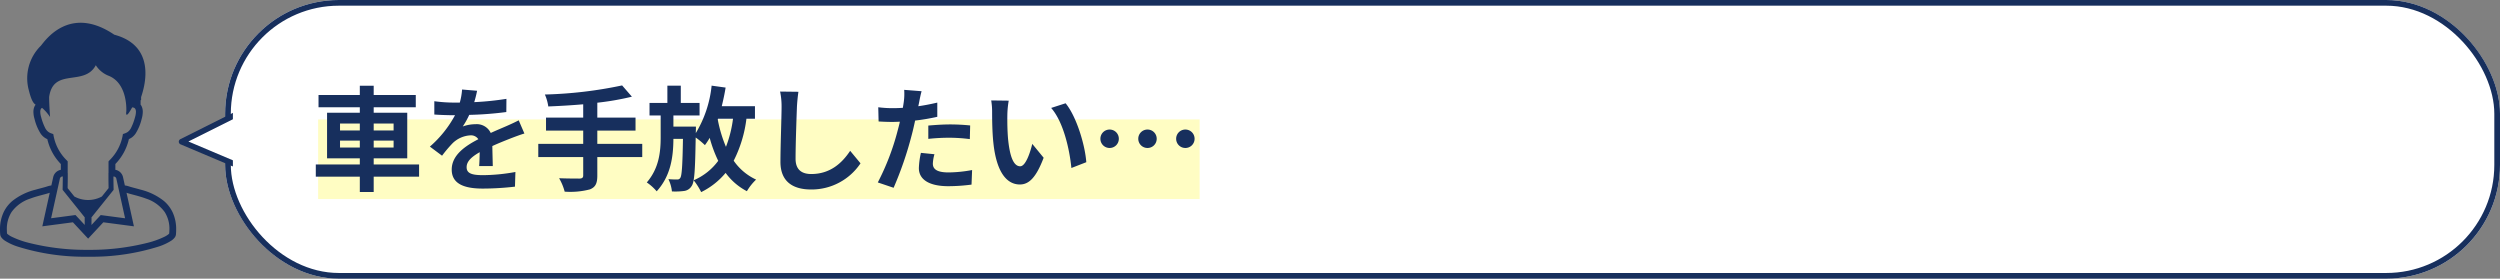 <svg xmlns="http://www.w3.org/2000/svg" width="439.585" height="49" viewBox="0 0 439.585 49">
  <rect x="0" y="0" width="439.585" height="49" fill="#808080" stroke="none"/>
  <g id="top_16" transform="translate(-8868.707 -2408.235)">
    <g id="技術職の人物アイコン" transform="translate(8868.707 2412.234)">
      <path id="パス_70" data-name="パス 70" d="M93.556,33.381A6,6,0,0,0,92,31.336a10.736,10.736,0,0,0-4.085-1.989c-.865-.248-1.636-.424-2.115-.594a3.863,3.863,0,0,0-.57-.135c-.039-.007-.067-.015-.1-.022l-.319-1.448a1.687,1.687,0,0,0-1.346-1.294v-1.02a9.263,9.263,0,0,0,2.378-4.374,3,3,0,0,0,.476-.264,2.824,2.824,0,0,0,.692-.7,8.552,8.552,0,0,0,1.08-2.594,4.532,4.532,0,0,0,.194-1.23,2.226,2.226,0,0,0-.242-1.069,1.614,1.614,0,0,0-.143-.2V13.6h.091v-.535C89.365,9.022,89.452,3.749,83.276,2.1c-8.045-5.445-12.368,1.355-12.921,1.95a8.016,8.016,0,0,0-2.113,7.8c.43,1.72.783,2.295,1.2,2.556v.005a1.489,1.489,0,0,0-.144.2,2.248,2.248,0,0,0-.242,1.069,4.51,4.51,0,0,0,.195,1.23A8.523,8.523,0,0,0,70.331,19.5a2.849,2.849,0,0,0,.693.7,2.891,2.891,0,0,0,.476.264,9.252,9.252,0,0,0,2.377,4.374v1.02a1.685,1.685,0,0,0-1.345,1.294L72.212,28.6c-.034.007-.062.015-.1.022a3.83,3.83,0,0,0-.57.135c-.479.17-1.251.346-2.115.594a10.728,10.728,0,0,0-4.086,1.989,5.978,5.978,0,0,0-1.556,2.045,7.052,7.052,0,0,0-.606,2.99q0,.4.036.838a1.075,1.075,0,0,0,.185.5,2.412,2.412,0,0,0,.686.633,9.853,9.853,0,0,0,2.081.973,39.075,39.075,0,0,0,12.5,1.816,39.079,39.079,0,0,0,12.5-1.816,9.869,9.869,0,0,0,2.081-.973,2.443,2.443,0,0,0,.687-.633,1.061,1.061,0,0,0,.184-.5c.025-.289.036-.568.036-.838A7.044,7.044,0,0,0,93.556,33.381Zm-9.921-5.973.457,2.071,1.083,4.9-4.286-.566-1.623,1.744.006-1.287h-.043l3.924-4.888,0-.159s-.008-.342-.014-.775-.014-.956-.014-1.313c0-.037,0-.07,0-.1h.039A.484.484,0,0,1,83.635,27.408ZM72.609,19.919l-.061-.345-.329-.117a2.11,2.11,0,0,1-.508-.248,1.978,1.978,0,0,1-.61-.749,10.008,10.008,0,0,1-.692-1.883,3.325,3.325,0,0,1-.149-.9,1.033,1.033,0,0,1,.1-.5.474.474,0,0,1,.22-.207,7.929,7.929,0,0,1,1.4,1.594s-.163-2.281-.163-3.494c.731-5.282,6.176-1.788,8.208-5.607A4.672,4.672,0,0,0,82.3,9.329c3.413,1.382,3.088,6.258,3.088,6.258s-.293,1.712,1.024-.7l.046-.006a.819.819,0,0,1,.236.048.508.508,0,0,1,.287.244,1.054,1.054,0,0,1,.1.5,3.351,3.351,0,0,1-.149.9,10.106,10.106,0,0,1-.692,1.883,2,2,0,0,1-.609.749,2.147,2.147,0,0,1-.509.248l-.329.117-.061.345A8.156,8.156,0,0,1,82.416,24.2l-.155.171v1.978l0,.077h-.013c0,.291,0,.458,0,.705,0,.582.017,1.566.024,1.946l-1.184,1.475a5.071,5.071,0,0,1-4.835,0l-1.183-1.475c.007-.38.024-1.364.024-1.946,0-.247,0-.415,0-.705h-.013l0-.077V24.373l-.154-.171A8.153,8.153,0,0,1,72.609,19.919Zm.64,9.56.458-2.071a.484.484,0,0,1,.472-.379h.039v.1c0,.357-.006.881-.014,1.313s-.013.774-.013.775l0,.159,3.923,4.888H78.07l.005,1.287-1.622-1.744-4.288.566Zm19.681,7.578a.653.653,0,0,1-.1.109,3.587,3.587,0,0,1-.7.447,15.576,15.576,0,0,1-2.933,1.062A41.334,41.334,0,0,1,78.671,39.93a41.337,41.337,0,0,1-10.518-1.255,15.626,15.626,0,0,1-2.934-1.062,3.538,3.538,0,0,1-.7-.447.639.639,0,0,1-.106-.109c-.018-.237-.029-.467-.029-.685a5.465,5.465,0,0,1,.841-3.109,6.52,6.52,0,0,1,3.268-2.345c.638-.241,1.282-.423,1.874-.582s1.116-.288,1.559-.443l-1.305,5.9L76,35.085l2.675,2.874,2.677-2.874,5.374.709-1.3-5.9c.444.155.973.285,1.559.443s1.237.341,1.874.582a6.509,6.509,0,0,1,3.267,2.345,5.466,5.466,0,0,1,.843,3.109C92.96,36.59,92.949,36.82,92.929,37.057Z" transform="translate(-63.179 0.003)" fill="#172f5d"/>
    </g>
    <g id="グループ_156" data-name="グループ 156" transform="translate(8641.658 -3235.613)">
      <g id="長方形_201" data-name="長方形 201" transform="translate(266.634 5643.848)" fill="#fff" stroke="#172f5d" stroke-linecap="round" stroke-linejoin="round" stroke-width="1">
        <rect width="400" height="49" rx="20" stroke="none"/>
        <rect x="0.5" y="0.5" width="399" height="48" rx="19.5" fill="none"/>
      </g>
      <path id="パス_151" data-name="パス 151" d="M256.259,1750.114l-11.834,5.917,11.834,5.007Z" transform="translate(14.559 3912.733)" fill="#fff" stroke="#172f5d" stroke-linecap="round" stroke-linejoin="round" stroke-width="1"/>
      <rect id="長方形_385" data-name="長方形 385" width="8" height="13" transform="translate(268 5662)" fill="#fff"/>
    </g>
    <rect id="長方形_498" data-name="長方形 498" width="155" height="14" transform="translate(8924.643 2429.234)" fill="#fffdc3"/>
    <path id="パス_388" data-name="パス 388" d="M5.22-6.06V-7.28H8.7v1.22Zm0-4.22H8.7v1.22H5.22Zm9.42,0v1.22h-3.5v-1.22Zm0,4.22h-3.5V-7.28h3.5Zm4.48,2.98H11.14V-4.16h5.9v-8.02h-5.9v-.96h7.4V-15.3h-7.4v-1.62H8.7v1.62H1.44v2.16H8.7v.96H2.94v8.02H8.7v1.08H.96V-.94H8.7v2.7h2.44V-.94h7.98Zm10.2-12.96-2.64-.22a11.119,11.119,0,0,1-.4,2.3h-.96a26.023,26.023,0,0,1-3.52-.24v2.34c1.1.08,2.56.12,3.38.12h.26a19.628,19.628,0,0,1-4.42,5.52l2.14,1.6a23.027,23.027,0,0,1,1.86-2.2A4.872,4.872,0,0,1,28.14-8.2a1.539,1.539,0,0,1,1.4.68c-2.28,1.18-4.68,2.78-4.68,5.34,0,2.58,2.32,3.34,5.46,3.34A50.031,50.031,0,0,0,35.98.82l.08-2.58a32.718,32.718,0,0,1-5.68.56c-1.96,0-2.9-.3-2.9-1.4,0-1,.8-1.78,2.3-2.64-.02.88-.04,1.84-.1,2.44h2.4c-.02-.92-.06-2.4-.08-3.52,1.22-.56,2.36-1,3.26-1.36.68-.26,1.74-.66,2.38-.84l-1-2.32c-.74.38-1.44.7-2.22,1.04-.82.36-1.66.7-2.7,1.18a2.708,2.708,0,0,0-2.66-1.54,6.777,6.777,0,0,0-2.26.4,13.964,13.964,0,0,0,1.14-2.04,59.578,59.578,0,0,0,6.52-.5l.02-2.32a50.633,50.633,0,0,1-5.66.58A19.133,19.133,0,0,0,29.32-16.04ZM58.36-6.7h-7.9V-9.04h6.72v-2.28H50.46v-2.62A47.121,47.121,0,0,0,56.54-15l-1.72-1.98a74.267,74.267,0,0,1-13.58,1.6,7.964,7.964,0,0,1,.6,2.1c1.96-.08,4.06-.2,6.14-.38v2.34H41.44v2.28h6.54V-6.7h-7.9v2.32h7.9v3.22c0,.4-.18.54-.64.56-.44,0-2.12,0-3.6-.06a9.227,9.227,0,0,1,.98,2.36,13.6,13.6,0,0,0,4.44-.4c.94-.38,1.3-1,1.3-2.42V-4.38h7.9Zm13.32-4.42h2.64a20.985,20.985,0,0,1-1.24,4.94,23.176,23.176,0,0,1-1.44-4.8Zm6.5,0v-2.2H72.34c.26-1.06.5-2.16.68-3.28l-2.46-.34A20.024,20.024,0,0,1,67.78-8.6v-.2c.02-.26.02-.94.02-.94H63.84V-11.7h4.6v-2.2h-3.3v-3.04H62.78v3.04H59.64v2.2H61.6v3.86c0,2.58-.3,5.44-2.44,7.92A8.726,8.726,0,0,1,60.9,1.64c2.48-2.72,2.92-6.06,2.94-9.22h1.68c-.08,4.74-.2,6.44-.46,6.84a.58.58,0,0,1-.58.3c-.32,0-.88,0-1.52-.06a6.5,6.5,0,0,1,.62,2.16,11.559,11.559,0,0,0,2.14-.08A1.8,1.8,0,0,0,67.04.72c.52-.7.62-2.88.72-8.54a13.736,13.736,0,0,1,1.62,1.34,11.783,11.783,0,0,0,.84-1.28,22.875,22.875,0,0,0,1.5,4.04A10.471,10.471,0,0,1,67.4-.3a11.29,11.29,0,0,1,1.32,2.08,13.036,13.036,0,0,0,4.3-3.38,10.8,10.8,0,0,0,3.74,3.22A9.452,9.452,0,0,1,78.38-.42a9.771,9.771,0,0,1-3.94-3.32,22.279,22.279,0,0,0,2.24-7.38Zm7.64-4.74L82.6-15.9a12.756,12.756,0,0,1,.26,2.7c0,1.72-.2,6.98-.2,9.66,0,3.42,2.12,4.86,5.4,4.86a10.353,10.353,0,0,0,8.68-4.6l-1.82-2.2C93.48-3.3,91.38-1.4,88.08-1.4c-1.56,0-2.76-.66-2.76-2.68,0-2.48.16-6.96.24-9.12C85.6-14,85.7-15.02,85.82-15.86ZM109.74-4.88l-2.38-.24A13.986,13.986,0,0,0,107-2.44c0,2.02,1.82,3.18,5.18,3.18a32.1,32.1,0,0,0,4.08-.28l.1-2.56a23.472,23.472,0,0,1-4.16.42c-2.14,0-2.74-.66-2.74-1.54A6.852,6.852,0,0,1,109.74-4.88Zm-2.26-11.08-3.06-.24a10.252,10.252,0,0,1-.06,2.02q-.06.48-.18,1.14-.93.06-1.8.06a19.792,19.792,0,0,1-2.52-.16l.06,2.5c.7.04,1.46.08,2.42.08.42,0,.86-.02,1.32-.04-.12.58-.28,1.14-.42,1.68a43.3,43.3,0,0,1-3.46,9l2.78.94a62.148,62.148,0,0,0,3.18-9.26c.22-.82.42-1.7.6-2.56a36.818,36.818,0,0,0,3.9-.66v-2.5c-1.1.26-2.22.48-3.34.64.06-.28.12-.54.16-.76C107.14-14.52,107.32-15.42,107.48-15.96Zm1.18,6.04v2.34a34.363,34.363,0,0,1,3.86-.2,29.32,29.32,0,0,1,3.44.24l.06-2.4a35.171,35.171,0,0,0-3.52-.18C111.22-10.12,109.78-10.02,108.66-9.92ZM122.8-14.3l-3.08-.04a12.157,12.157,0,0,1,.16,2.04c0,1.22.02,3.56.22,5.4.56,5.36,2.46,7.34,4.66,7.34,1.6,0,2.86-1.22,4.18-4.7l-2-2.44c-.38,1.6-1.18,3.94-2.12,3.94-1.26,0-1.86-1.98-2.14-4.86-.12-1.44-.14-2.94-.12-4.24A16.181,16.181,0,0,1,122.8-14.3Zm10,.46-2.54.82c2.18,2.48,3.24,7.34,3.56,10.56l2.62-1.02C136.22-6.54,134.7-11.54,132.8-13.84Zm7.74,4.62a1.613,1.613,0,0,0-1.62,1.62,1.613,1.613,0,0,0,1.62,1.62,1.613,1.613,0,0,0,1.62-1.62A1.613,1.613,0,0,0,140.54-9.22Zm6.66,0a1.613,1.613,0,0,0-1.62,1.62,1.613,1.613,0,0,0,1.62,1.62,1.613,1.613,0,0,0,1.62-1.62A1.613,1.613,0,0,0,147.2-9.22Zm6.66,0a1.613,1.613,0,0,0-1.62,1.62,1.613,1.613,0,0,0,1.62,1.62,1.613,1.613,0,0,0,1.62-1.62A1.613,1.613,0,0,0,153.86-9.22Z" transform="translate(8923.275 2440.234)" fill="#172f5d"/>
  </g>
</svg>

